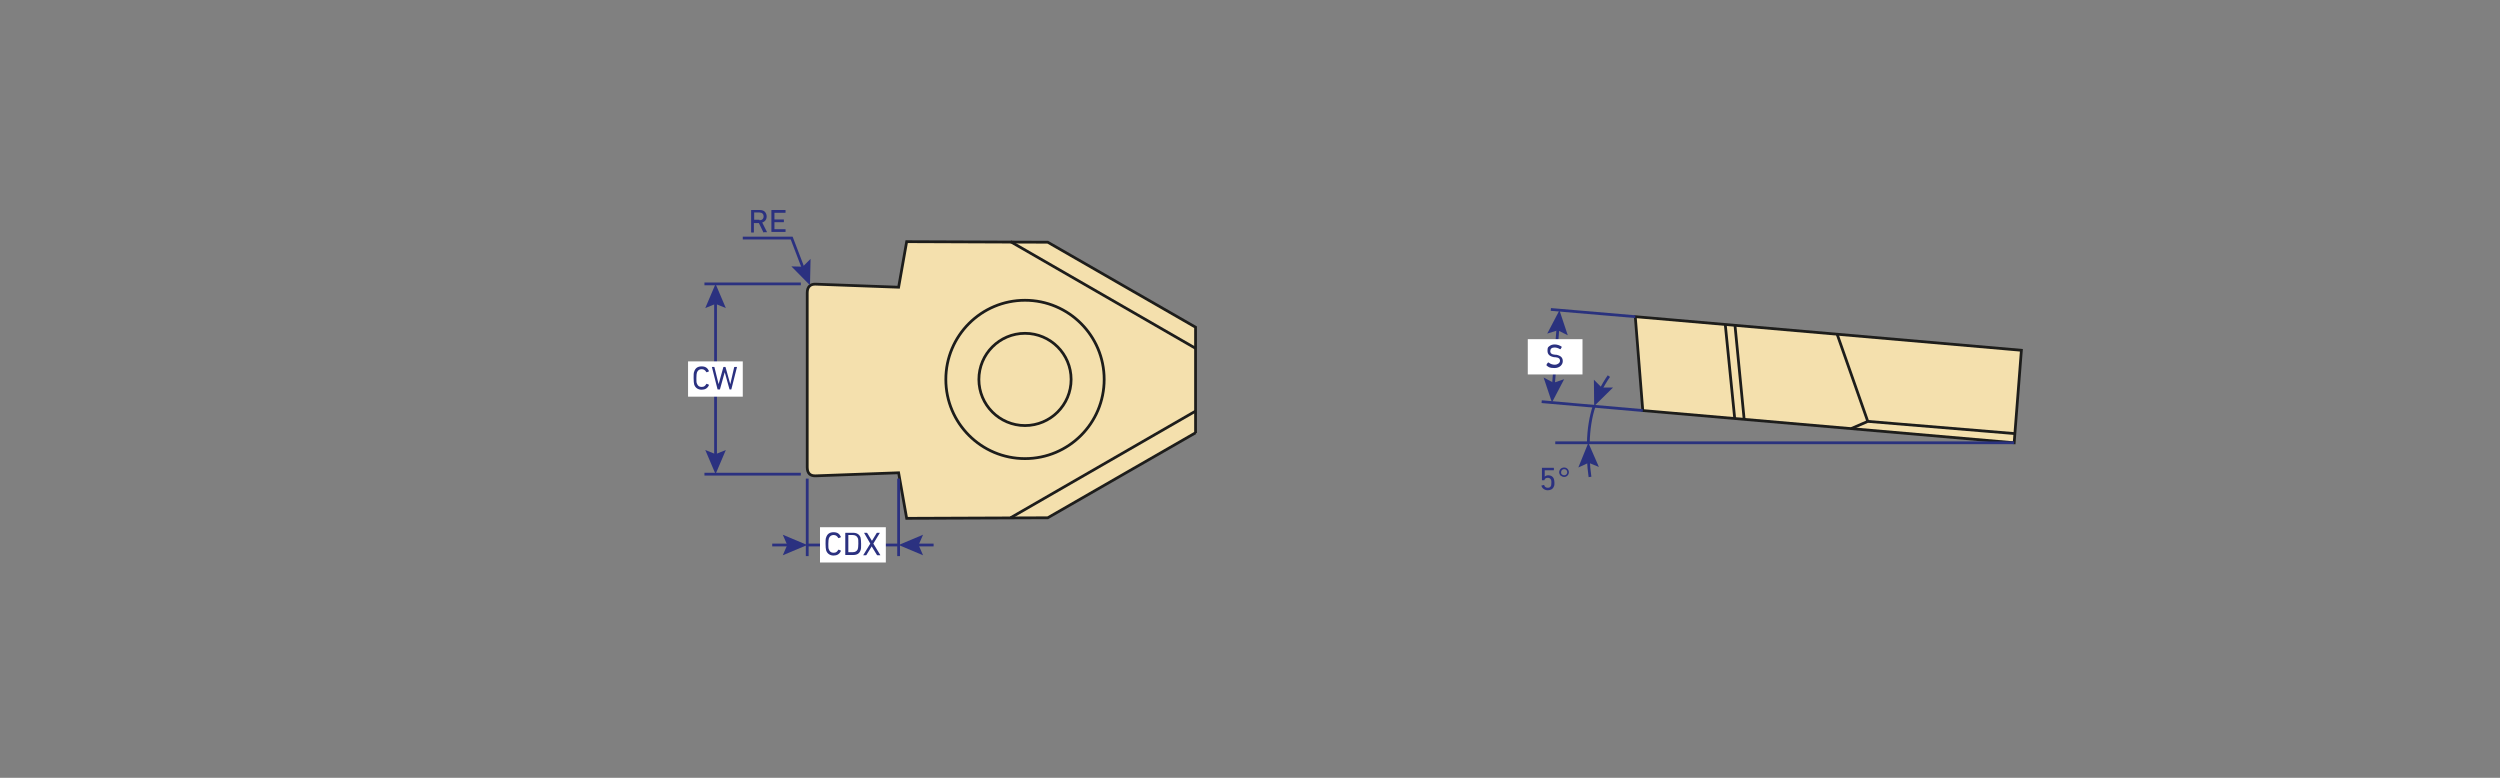 <?xml version="1.0" encoding="UTF-8"?>
<svg id="_Слой_1" data-name="Слой_1" xmlns="http://www.w3.org/2000/svg" version="1.1" viewBox="0 0 900 280">
  <rect x="0" y="0" width="900" height="280" fill="#808080" stroke="none"/>
  <!-- Generator: Adobe Illustrator 29.1.0, SVG Export Plug-In . SVG Version: 2.1.0 Build 142)  -->
  <defs>
    <style>
      .st0 {
        stroke: #ffed00;
      }

      .st0, .st1, .st2, .st3, .st4, .st5 {
        stroke-miterlimit: 10;
      }

      .st0, .st2, .st3, .st4, .st5 {
        fill: none;
      }

      .st6 {
        fill: #2a327e;
      }

      .st7 {
        fill: #2b3180;
      }

      .st1 {
        fill: #f4e0ad;
      }

      .st1, .st5 {
        stroke: #1d1d1b;
      }

      .st2 {
        stroke: #2b3180;
      }

      .st8 {
        fill: #fff;
      }

      .st3 {
        stroke-width: 1px;
      }

      .st3, .st4 {
        stroke: #2a327e;
      }
    </style>
  </defs>
  <path class="st1" d="M430.4,155.8l-53.2,30.6-50.8.2-2.9-16.4-29.8,1.1c-1.9.1-3.1-.8-3.1-3.1v-31.4s0-31.4,0-31.4c0-2.3,1.3-3.2,3.1-3.1l29.8,1.1,2.9-16.4,50.8.2,53.2,30.6v38.1Z"/>
  <line class="st2" x1="323.5" y1="172.3" x2="323.5" y2="200.2"/>
  <path class="st0" d="M2218.5-412.7"/>
  <path class="st0" d="M2194-427.7"/>
  <line class="st2" x1="288.3" y1="102.2" x2="253.6" y2="102.2"/>
  <line class="st2" x1="323.5" y1="196.2" x2="290.6" y2="196.2"/>
  <g>
    <line class="st2" x1="257.6" y1="164.8" x2="257.6" y2="108.1"/>
    <polygon class="st7" points="261.3 162 257.6 163.5 253.9 162 257.6 170.7 261.3 162"/>
    <polygon class="st7" points="261.3 110.9 257.6 109.4 253.9 110.9 257.6 102.2 261.3 110.9"/>
  </g>
  <g>
    <rect class="st8" x="247.7" y="130.1" width="19.7" height="12.7"/>
    <g>
      <path class="st7" d="M249.7,136.1c0-1.1,0-1.9.2-2.3.4-1.3,1.3-1.9,2.7-1.9s2.1.6,2.6,1.6c0,0,0,.1,0,.2l-.7.3c0,0-.1,0-.2,0-.4-.7-.9-1.1-1.7-1.1s-1.4.4-1.7,1.2c-.1.3-.2,1-.2,2s0,1.7.2,2c.3.8.8,1.2,1.7,1.2s1.3-.4,1.7-1.1c0,0,0,0,.2,0l.7.3c0,0,0,0,0,.2-.5,1.1-1.4,1.6-2.6,1.6s-2.3-.6-2.7-1.9c-.1-.4-.2-1.2-.2-2.3Z"/>
      <path class="st7" d="M262.7,140.2c0,0-.1,0-.1-.1l-1.7-6.1h0l-1.7,6.1c0,0,0,.1-.1.1h-.7c0,0-.1,0-.1-.1l-2-7.9c0,0,0-.1,0-.1h.8c0,0,.1,0,.1.1l1.5,6.1h0l1.7-6.1c0,0,0-.1.1-.1h.6c0,0,.1,0,.1.1l1.7,6.1h0l1.4-6.1c0,0,0-.1.2-.1h.8c0,0,.1,0,0,.1l-2,7.9c0,0,0,.1-.1.1h-.7Z"/>
    </g>
  </g>
  <line class="st5" x1="363.8" y1="87" x2="430.4" y2="125.4"/>
  <line class="st5" x1="363.8" y1="186.4" x2="430.4" y2="148"/>
  <polygon class="st1" points="725.1 159.4 591.4 147.8 588.7 114 727.7 126.1 725.1 159.4"/>
  <line class="st5" x1="621.1" y1="116.9" x2="624.5" y2="150.7"/>
  <line class="st5" x1="624.6" y1="117.2" x2="627.9" y2="151"/>
  <line class="st5" x1="661.4" y1="120.4" x2="672.4" y2="151.7"/>
  <line class="st5" x1="666.4" y1="154.3" x2="672.4" y2="151.7"/>
  <line class="st5" x1="725.4" y1="156.1" x2="672.4" y2="151.7"/>
  <circle class="st5" cx="369" cy="136.6" r="28.5"/>
  <circle class="st5" cx="369" cy="136.6" r="16.6"/>
  <line class="st2" x1="288.3" y1="170.7" x2="253.6" y2="170.7"/>
  <line class="st2" x1="290.6" y1="172.3" x2="290.6" y2="200.2"/>
  <g>
    <line class="st2" x1="284.6" y1="196.2" x2="278" y2="196.2"/>
    <polygon class="st7" points="281.8 192.5 283.4 196.2 281.8 199.9 290.6 196.2 281.8 192.5"/>
  </g>
  <g>
    <line class="st2" x1="329.5" y1="196.2" x2="336.1" y2="196.2"/>
    <polygon class="st7" points="332.3 199.9 330.7 196.2 332.3 192.5 323.5 196.2 332.3 199.9"/>
  </g>
  <g>
    <rect class="st8" x="295.2" y="189.8" width="23.7" height="12.7"/>
    <g>
      <path class="st7" d="M297.2,195.8c0-1.1,0-1.9.2-2.3.4-1.3,1.3-1.9,2.7-1.9s2.1.6,2.6,1.6c0,0,0,.1,0,.2l-.7.3c0,0-.1,0-.2,0-.4-.7-.9-1.1-1.7-1.1s-1.4.4-1.7,1.2c-.1.3-.2,1-.2,2s0,1.7.2,2c.3.8.8,1.2,1.7,1.2s1.3-.4,1.7-1.1c0,0,0,0,.2,0l.7.3c0,0,0,0,0,.2-.5,1.1-1.4,1.6-2.6,1.6s-2.3-.6-2.7-1.9c-.1-.4-.2-1.2-.2-2.3Z"/>
      <path class="st7" d="M304.3,191.9c0,0,0-.1.1-.1h2.7c1.4,0,2.3.6,2.7,1.7.1.4.2,1.2.2,2.3s0,1.9-.2,2.3c-.4,1.2-1.3,1.7-2.7,1.7h-2.7c0,0-.1,0-.1-.1v-7.9ZM305.4,198.8s0,0,0,0h1.5c1,0,1.6-.4,1.9-1.1.1-.3.2-1,.2-2s0-1.7-.2-2c-.3-.7-.9-1.1-1.9-1.1h-1.5s0,0,0,0v6Z"/>
      <path class="st7" d="M315.9,199.9c0,0-.1,0-.2-.1l-1.9-3.1h0l-1.9,3.1c0,0-.1.1-.2.1h-.9c0,0-.1,0,0-.1l2.5-4.1-2.2-3.8c0,0,0-.1,0-.1h.9c0,0,.1,0,.2.1l1.7,2.8h0l1.7-2.8c0,0,0-.1.2-.1h.9c0,0,.1,0,0,.1l-2.3,3.8,2.5,4.1c0,0,0,.1,0,.1h-.9Z"/>
    </g>
  </g>
  <g>
    <polyline class="st2" points="267.4 85.7 285 85.7 289.4 97.2"/>
    <polygon class="st7" points="284.9 95.9 289 96 291.8 93.2 291.6 102.7 284.9 95.9"/>
  </g>
  <g>
    <path class="st7" d="M275,83.7c0,0-.1,0-.2-.1l-1.6-3.3h-1.8s0,0,0,0v3.3c0,0,0,.1-.1.1h-.8c0,0-.1,0-.1-.1v-7.9c0,0,0-.1.1-.1h3c.8,0,1.4.2,1.8.6s.7,1,.7,1.7c0,1.1-.6,1.9-1.6,2.2l1.7,3.4c0,0,0,.1,0,.1h-1ZM273.4,79.3c.9,0,1.5-.5,1.5-1.4s-.6-1.4-1.5-1.4h-1.9s0,0,0,0v2.6s0,0,0,0h1.9Z"/>
    <path class="st7" d="M277.7,75.7c0,0,0-.1.1-.1h4.9c0,0,.1,0,.1.1v.8c0,0,0,.1-.1.1h-3.9s0,0,0,0v2.4s0,0,0,0h3.3c0,0,.1,0,.1.1v.8c0,0,0,.1-.1.1h-3.3s0,0,0,0v2.5s0,0,0,0h3.9c0,0,.1,0,.1.1v.8c0,0,0,.1-.1.1h-4.9c0,0-.1,0-.1-.1v-7.9Z"/>
  </g>
  <line class="st4" x1="555" y1="144.6" x2="591.4" y2="147.8"/>
  <line class="st4" x1="558.3" y1="111.4" x2="588.7" y2="114"/>
  <g>
    <line class="st4" x1="560.9" y1="117.6" x2="559.2" y2="139"/>
    <polygon class="st6" points="557 120.1 560.8 118.9 564.4 120.7 561.4 111.7 557 120.1"/>
    <polygon class="st6" points="555.7 135.9 559.3 137.8 563.1 136.5 558.7 144.9 555.7 135.9"/>
  </g>
  <g>
    <rect class="st8" x="550" y="122.1" width="19.7" height="12.7"/>
    <path class="st7" d="M556.8,131.3c0,0,0-.1,0-.2l.5-.6c0,0,.1,0,.2,0,.7.6,1.5.8,2.3.8s1.8-.6,1.8-1.4-.5-1.2-1.7-1.3h-.4c-1.6-.3-2.4-1-2.4-2.3s.2-1.3.7-1.7c.5-.4,1.1-.6,1.9-.6s1.8.3,2.5.8c0,0,0,.1,0,.2l-.4.7c0,0-.1,0-.2,0-.7-.4-1.3-.6-2-.6-1,0-1.5.5-1.5,1.3s.5,1.2,1.7,1.3h.4c1.6.3,2.4,1,2.4,2.3s-1.1,2.5-3,2.5-2.2-.4-2.9-1Z"/>
  </g>
  <line class="st4" x1="725.1" y1="159.4" x2="559.9" y2="159.4"/>
  <g>
    <path class="st4" d="M571.8,165.4c.1,2.1.3,4.2.6,6.3"/>
    <polygon class="st6" points="568.2 168.3 571.9 166.6 575.6 168.1 571.8 159.4 568.2 168.3"/>
  </g>
  <g>
    <path class="st4" d="M579.2,135.4c-1.2,1.7-2.2,3.4-3.1,5.3"/>
    <polygon class="st6" points="573.8 136.7 576.6 139.5 580.7 139.5 573.9 146.2 573.8 136.7"/>
  </g>
  <path class="st3" d="M573.9,146.2c-1.3,3.9-2,8.4-2.1,13.2"/>
  <g>
    <path class="st7" d="M555,174.8l.7-.2c0,0,.1,0,.2,0,.1.6.6,1,1.3,1s1-.3,1.2-.8c0-.2.1-.5.1-1s0-.8-.1-1c-.2-.5-.6-.8-1.2-.8s-1.1.3-1.2.8c0,0,0,.1-.1.1h-.7c0,0-.1,0-.1-.1v-4.3c0,0,0-.1.1-.1h4.1c0,0,.1,0,.1.1v.7c0,0,0,.1-.1.1h-3.2s0,0,0,0v2.3h0c.3-.3.7-.5,1.3-.5,1,0,1.7.5,2,1.3.1.4.2.9.2,1.4s0,1-.2,1.3c-.3.9-1.1,1.4-2.2,1.4s-2.1-.7-2.3-1.7c0,0,0-.1,0-.1Z"/>
    <path class="st7" d="M563.1,171.7c-.5,0-.9-.2-1.3-.5-.3-.3-.5-.8-.5-1.2s.2-.9.5-1.2c.3-.3.8-.5,1.3-.5s.9.2,1.2.5c.3.3.5.8.5,1.2s-.2.9-.5,1.2c-.3.3-.7.5-1.2.5ZM563.1,171.1c.3,0,.6-.1.8-.3.2-.2.3-.5.3-.8s-.1-.6-.3-.8c-.2-.2-.5-.3-.8-.3s-.6.1-.8.3c-.2.2-.3.5-.3.8s0,.6.3.8c.2.2.5.3.8.3Z"/>
  </g>
</svg>